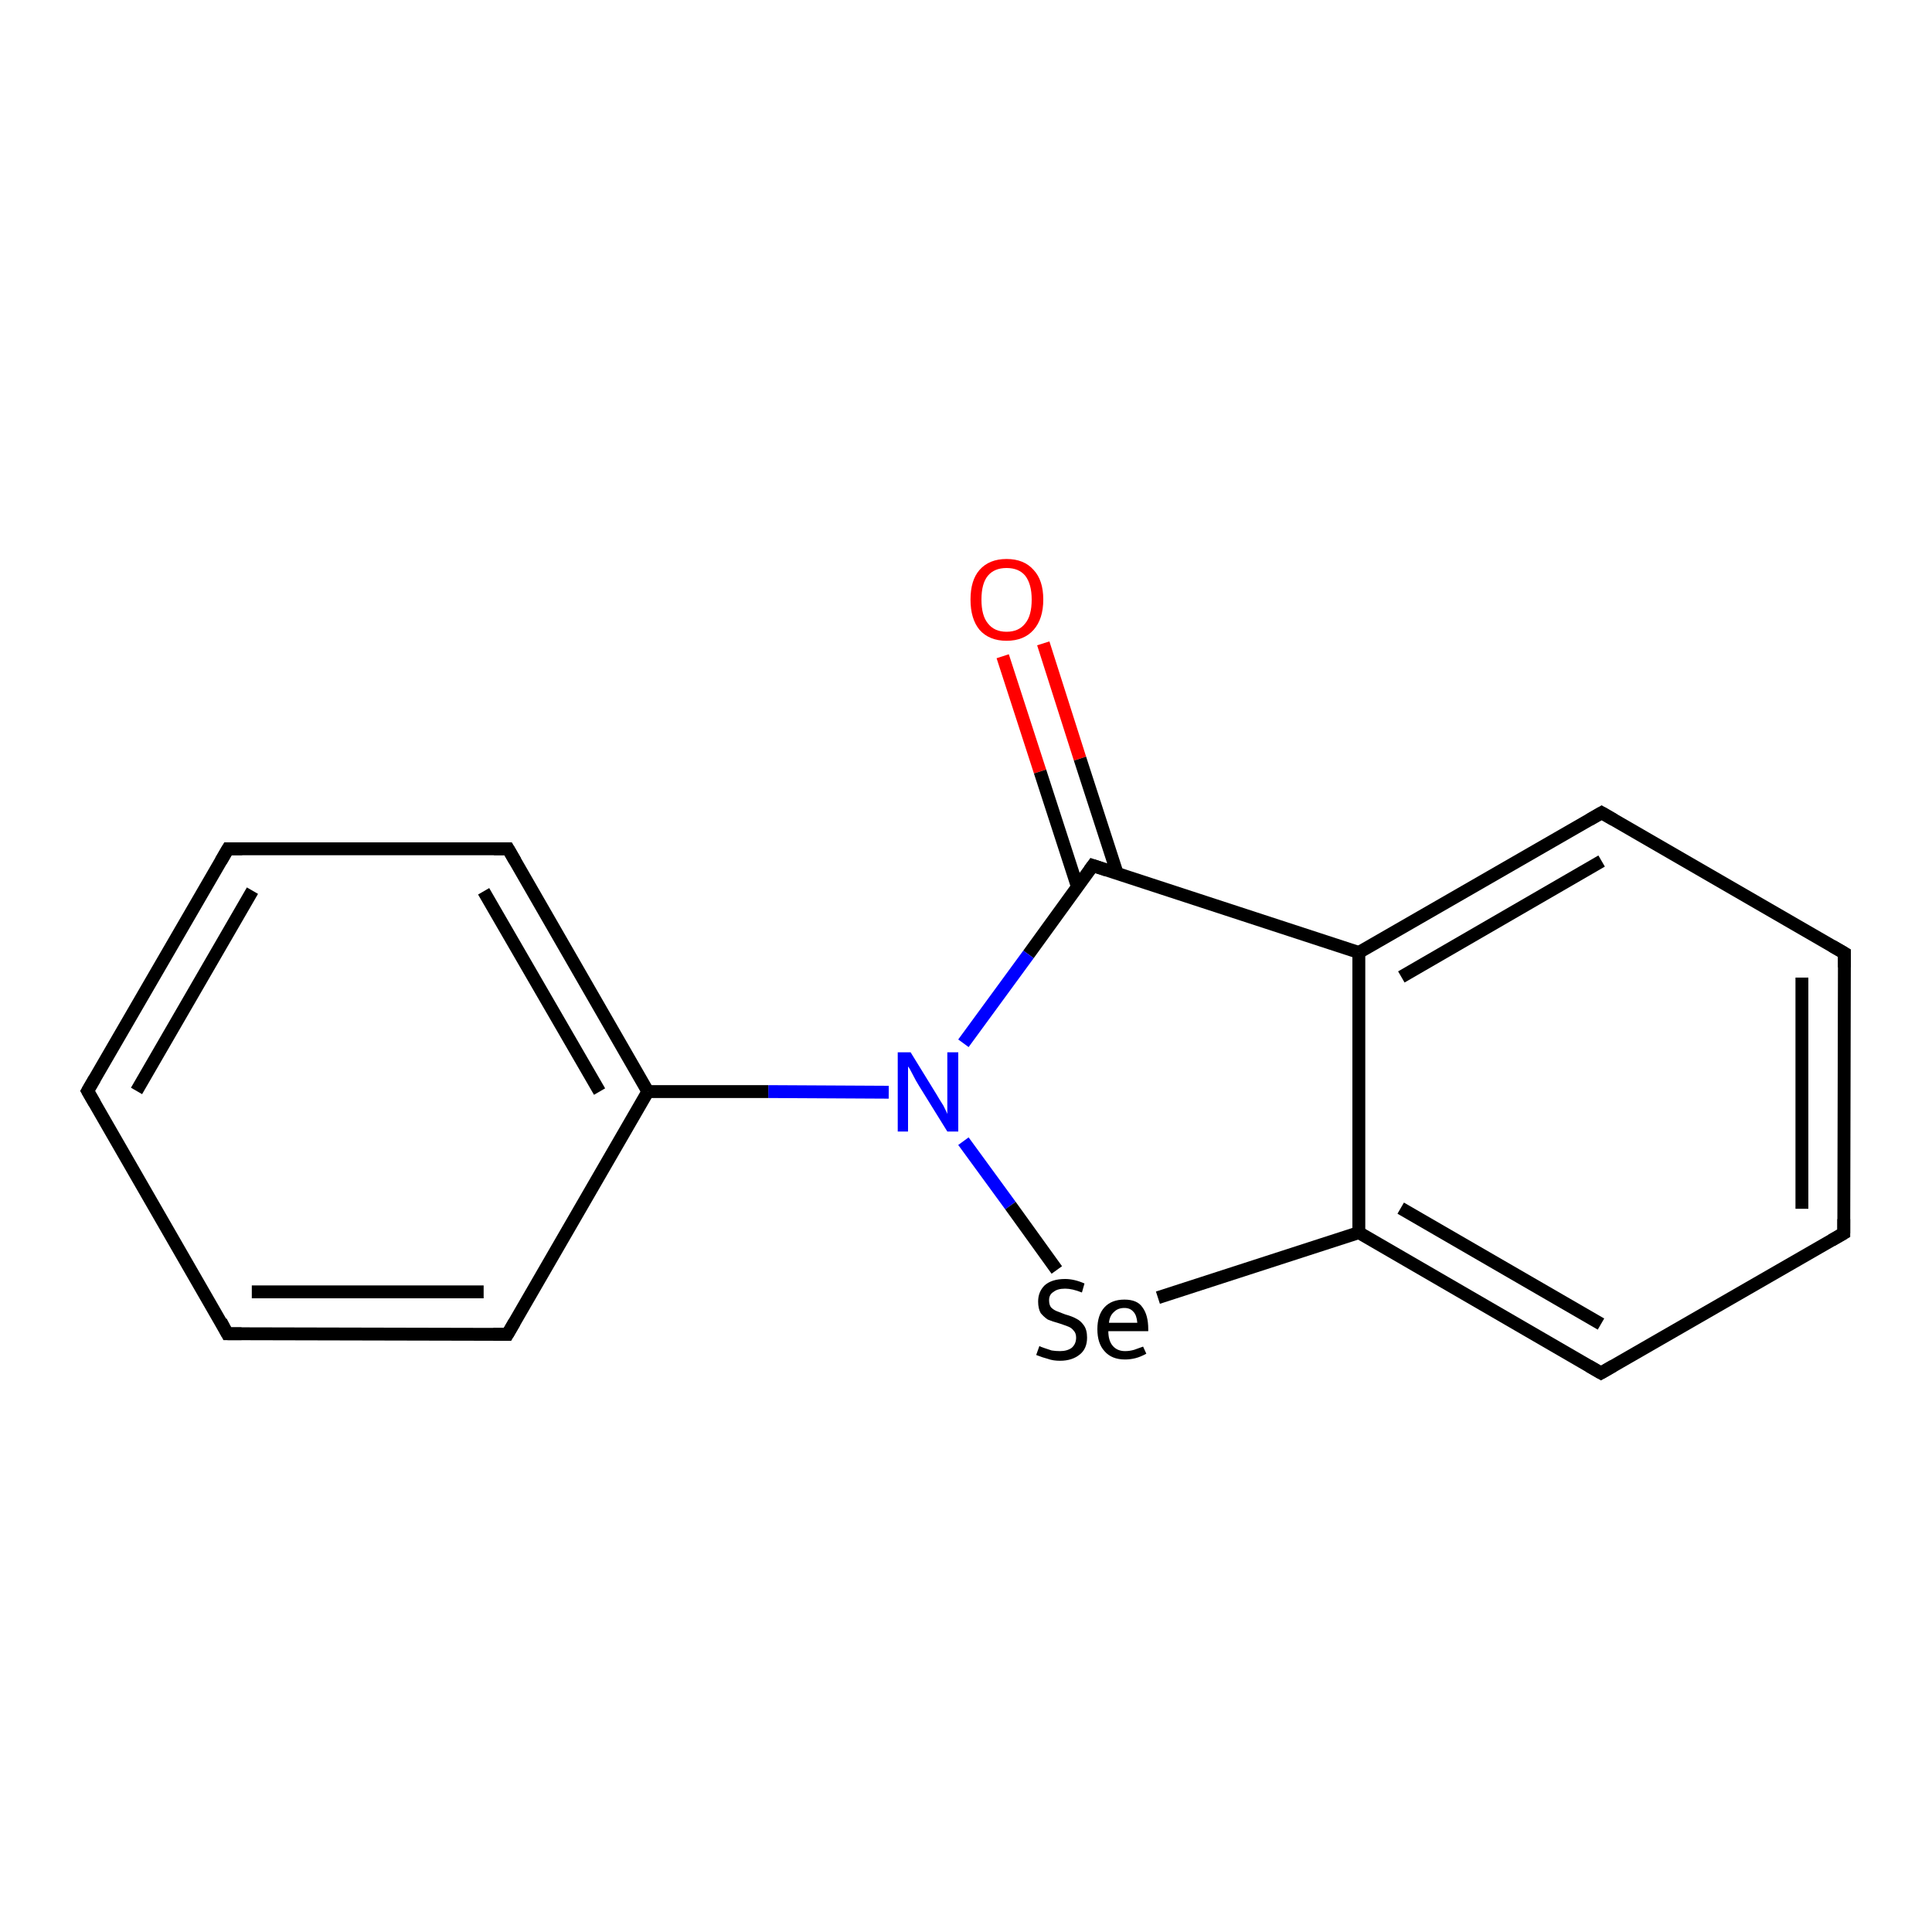 <?xml version='1.0' encoding='iso-8859-1'?>
<svg version='1.1' baseProfile='full'
              xmlns='http://www.w3.org/2000/svg'
                      xmlns:rdkit='http://www.rdkit.org/xml'
                      xmlns:xlink='http://www.w3.org/1999/xlink'
                  xml:space='preserve'
width='300px' height='300px' viewBox='0 0 300 300'>
<!-- END OF HEADER -->
<rect style='opacity:1.0;fill:#FFFFFF;stroke:none' width='300.0' height='300.0' x='0.0' y='0.0'> </rect>
<path class='bond-0 atom-0 atom-1' d='M 162.0,99.9 L 167.7,117.8' style='fill:none;fill-rule:evenodd;stroke:#FF0000;stroke-width:2.0px;stroke-linecap:butt;stroke-linejoin:miter;stroke-opacity:1' />
<path class='bond-0 atom-0 atom-1' d='M 167.7,117.8 L 173.5,135.7' style='fill:none;fill-rule:evenodd;stroke:#000000;stroke-width:2.0px;stroke-linecap:butt;stroke-linejoin:miter;stroke-opacity:1' />
<path class='bond-0 atom-0 atom-1' d='M 155.7,101.9 L 161.5,119.8' style='fill:none;fill-rule:evenodd;stroke:#FF0000;stroke-width:2.0px;stroke-linecap:butt;stroke-linejoin:miter;stroke-opacity:1' />
<path class='bond-0 atom-0 atom-1' d='M 161.5,119.8 L 167.3,137.7' style='fill:none;fill-rule:evenodd;stroke:#000000;stroke-width:2.0px;stroke-linecap:butt;stroke-linejoin:miter;stroke-opacity:1' />
<path class='bond-1 atom-1 atom-2' d='M 169.7,134.4 L 159.7,148.2' style='fill:none;fill-rule:evenodd;stroke:#000000;stroke-width:2.0px;stroke-linecap:butt;stroke-linejoin:miter;stroke-opacity:1' />
<path class='bond-1 atom-1 atom-2' d='M 159.7,148.2 L 149.6,162.0' style='fill:none;fill-rule:evenodd;stroke:#0000FF;stroke-width:2.0px;stroke-linecap:butt;stroke-linejoin:miter;stroke-opacity:1' />
<path class='bond-2 atom-2 atom-3' d='M 149.6,177.2 L 156.9,187.2' style='fill:none;fill-rule:evenodd;stroke:#0000FF;stroke-width:2.0px;stroke-linecap:butt;stroke-linejoin:miter;stroke-opacity:1' />
<path class='bond-2 atom-2 atom-3' d='M 156.9,187.2 L 164.1,197.2' style='fill:none;fill-rule:evenodd;stroke:#000000;stroke-width:2.0px;stroke-linecap:butt;stroke-linejoin:miter;stroke-opacity:1' />
<path class='bond-3 atom-3 atom-4' d='M 179.8,201.5 L 211.0,191.4' style='fill:none;fill-rule:evenodd;stroke:#000000;stroke-width:2.0px;stroke-linecap:butt;stroke-linejoin:miter;stroke-opacity:1' />
<path class='bond-4 atom-4 atom-5' d='M 211.0,191.4 L 248.6,213.2' style='fill:none;fill-rule:evenodd;stroke:#000000;stroke-width:2.0px;stroke-linecap:butt;stroke-linejoin:miter;stroke-opacity:1' />
<path class='bond-4 atom-4 atom-5' d='M 217.5,187.6 L 248.6,205.6' style='fill:none;fill-rule:evenodd;stroke:#000000;stroke-width:2.0px;stroke-linecap:butt;stroke-linejoin:miter;stroke-opacity:1' />
<path class='bond-5 atom-5 atom-6' d='M 248.6,213.2 L 286.3,191.5' style='fill:none;fill-rule:evenodd;stroke:#000000;stroke-width:2.0px;stroke-linecap:butt;stroke-linejoin:miter;stroke-opacity:1' />
<path class='bond-6 atom-6 atom-7' d='M 286.3,191.5 L 286.4,148.0' style='fill:none;fill-rule:evenodd;stroke:#000000;stroke-width:2.0px;stroke-linecap:butt;stroke-linejoin:miter;stroke-opacity:1' />
<path class='bond-6 atom-6 atom-7' d='M 279.8,187.7 L 279.8,151.8' style='fill:none;fill-rule:evenodd;stroke:#000000;stroke-width:2.0px;stroke-linecap:butt;stroke-linejoin:miter;stroke-opacity:1' />
<path class='bond-7 atom-7 atom-8' d='M 286.4,148.0 L 248.7,126.2' style='fill:none;fill-rule:evenodd;stroke:#000000;stroke-width:2.0px;stroke-linecap:butt;stroke-linejoin:miter;stroke-opacity:1' />
<path class='bond-8 atom-8 atom-9' d='M 248.7,126.2 L 211.0,147.9' style='fill:none;fill-rule:evenodd;stroke:#000000;stroke-width:2.0px;stroke-linecap:butt;stroke-linejoin:miter;stroke-opacity:1' />
<path class='bond-8 atom-8 atom-9' d='M 248.7,133.7 L 217.6,151.7' style='fill:none;fill-rule:evenodd;stroke:#000000;stroke-width:2.0px;stroke-linecap:butt;stroke-linejoin:miter;stroke-opacity:1' />
<path class='bond-9 atom-2 atom-10' d='M 138.0,169.6 L 119.3,169.5' style='fill:none;fill-rule:evenodd;stroke:#0000FF;stroke-width:2.0px;stroke-linecap:butt;stroke-linejoin:miter;stroke-opacity:1' />
<path class='bond-9 atom-2 atom-10' d='M 119.3,169.5 L 100.6,169.5' style='fill:none;fill-rule:evenodd;stroke:#000000;stroke-width:2.0px;stroke-linecap:butt;stroke-linejoin:miter;stroke-opacity:1' />
<path class='bond-10 atom-10 atom-11' d='M 100.6,169.5 L 78.9,131.8' style='fill:none;fill-rule:evenodd;stroke:#000000;stroke-width:2.0px;stroke-linecap:butt;stroke-linejoin:miter;stroke-opacity:1' />
<path class='bond-10 atom-10 atom-11' d='M 93.1,169.5 L 75.1,138.4' style='fill:none;fill-rule:evenodd;stroke:#000000;stroke-width:2.0px;stroke-linecap:butt;stroke-linejoin:miter;stroke-opacity:1' />
<path class='bond-11 atom-11 atom-12' d='M 78.9,131.8 L 35.4,131.8' style='fill:none;fill-rule:evenodd;stroke:#000000;stroke-width:2.0px;stroke-linecap:butt;stroke-linejoin:miter;stroke-opacity:1' />
<path class='bond-12 atom-12 atom-13' d='M 35.4,131.8 L 13.6,169.4' style='fill:none;fill-rule:evenodd;stroke:#000000;stroke-width:2.0px;stroke-linecap:butt;stroke-linejoin:miter;stroke-opacity:1' />
<path class='bond-12 atom-12 atom-13' d='M 39.2,138.3 L 21.2,169.4' style='fill:none;fill-rule:evenodd;stroke:#000000;stroke-width:2.0px;stroke-linecap:butt;stroke-linejoin:miter;stroke-opacity:1' />
<path class='bond-13 atom-13 atom-14' d='M 13.6,169.4 L 35.3,207.1' style='fill:none;fill-rule:evenodd;stroke:#000000;stroke-width:2.0px;stroke-linecap:butt;stroke-linejoin:miter;stroke-opacity:1' />
<path class='bond-14 atom-14 atom-15' d='M 35.3,207.1 L 78.8,207.2' style='fill:none;fill-rule:evenodd;stroke:#000000;stroke-width:2.0px;stroke-linecap:butt;stroke-linejoin:miter;stroke-opacity:1' />
<path class='bond-14 atom-14 atom-15' d='M 39.1,200.6 L 75.1,200.6' style='fill:none;fill-rule:evenodd;stroke:#000000;stroke-width:2.0px;stroke-linecap:butt;stroke-linejoin:miter;stroke-opacity:1' />
<path class='bond-15 atom-9 atom-1' d='M 211.0,147.9 L 169.7,134.4' style='fill:none;fill-rule:evenodd;stroke:#000000;stroke-width:2.0px;stroke-linecap:butt;stroke-linejoin:miter;stroke-opacity:1' />
<path class='bond-16 atom-15 atom-10' d='M 78.8,207.2 L 100.6,169.5' style='fill:none;fill-rule:evenodd;stroke:#000000;stroke-width:2.0px;stroke-linecap:butt;stroke-linejoin:miter;stroke-opacity:1' />
<path class='bond-17 atom-9 atom-4' d='M 211.0,147.9 L 211.0,191.4' style='fill:none;fill-rule:evenodd;stroke:#000000;stroke-width:2.0px;stroke-linecap:butt;stroke-linejoin:miter;stroke-opacity:1' />
<path d='M 169.2,135.1 L 169.7,134.4 L 171.8,135.1' style='fill:none;stroke:#000000;stroke-width:2.0px;stroke-linecap:butt;stroke-linejoin:miter;stroke-opacity:1;' />
<path d='M 246.7,212.1 L 248.6,213.2 L 250.5,212.1' style='fill:none;stroke:#000000;stroke-width:2.0px;stroke-linecap:butt;stroke-linejoin:miter;stroke-opacity:1;' />
<path d='M 284.4,192.6 L 286.3,191.5 L 286.3,189.3' style='fill:none;stroke:#000000;stroke-width:2.0px;stroke-linecap:butt;stroke-linejoin:miter;stroke-opacity:1;' />
<path d='M 286.4,150.2 L 286.4,148.0 L 284.5,146.9' style='fill:none;stroke:#000000;stroke-width:2.0px;stroke-linecap:butt;stroke-linejoin:miter;stroke-opacity:1;' />
<path d='M 250.6,127.3 L 248.7,126.2 L 246.8,127.3' style='fill:none;stroke:#000000;stroke-width:2.0px;stroke-linecap:butt;stroke-linejoin:miter;stroke-opacity:1;' />
<path d='M 80.0,133.7 L 78.9,131.8 L 76.7,131.8' style='fill:none;stroke:#000000;stroke-width:2.0px;stroke-linecap:butt;stroke-linejoin:miter;stroke-opacity:1;' />
<path d='M 37.6,131.8 L 35.4,131.8 L 34.3,133.7' style='fill:none;stroke:#000000;stroke-width:2.0px;stroke-linecap:butt;stroke-linejoin:miter;stroke-opacity:1;' />
<path d='M 14.7,167.5 L 13.6,169.4 L 14.7,171.3' style='fill:none;stroke:#000000;stroke-width:2.0px;stroke-linecap:butt;stroke-linejoin:miter;stroke-opacity:1;' />
<path d='M 34.3,205.2 L 35.3,207.1 L 37.5,207.1' style='fill:none;stroke:#000000;stroke-width:2.0px;stroke-linecap:butt;stroke-linejoin:miter;stroke-opacity:1;' />
<path d='M 76.6,207.2 L 78.8,207.2 L 79.9,205.3' style='fill:none;stroke:#000000;stroke-width:2.0px;stroke-linecap:butt;stroke-linejoin:miter;stroke-opacity:1;' />
<path class='atom-0' d='M 150.7 93.1
Q 150.7 90.1, 152.1 88.5
Q 153.6 86.8, 156.3 86.8
Q 159.0 86.8, 160.5 88.5
Q 162.0 90.1, 162.0 93.1
Q 162.0 96.1, 160.5 97.8
Q 159.0 99.5, 156.3 99.5
Q 153.6 99.5, 152.1 97.8
Q 150.7 96.1, 150.7 93.1
M 156.3 98.1
Q 158.2 98.1, 159.2 96.8
Q 160.2 95.6, 160.2 93.1
Q 160.2 90.7, 159.2 89.4
Q 158.2 88.2, 156.3 88.2
Q 154.4 88.2, 153.4 89.4
Q 152.4 90.6, 152.4 93.1
Q 152.4 95.6, 153.4 96.8
Q 154.4 98.1, 156.3 98.1
' fill='#FF0000'/>
<path class='atom-2' d='M 141.4 163.4
L 145.4 169.9
Q 145.8 170.6, 146.5 171.7
Q 147.1 172.9, 147.1 173.0
L 147.1 163.4
L 148.8 163.4
L 148.8 175.7
L 147.1 175.7
L 142.7 168.6
Q 142.2 167.8, 141.7 166.8
Q 141.2 165.8, 141.0 165.6
L 141.0 175.7
L 139.4 175.7
L 139.4 163.4
L 141.4 163.4
' fill='#0000FF'/>
<path class='atom-3' d='M 161.4 209.0
Q 161.5 209.1, 162.1 209.3
Q 162.7 209.5, 163.3 209.7
Q 163.9 209.8, 164.6 209.8
Q 165.7 209.8, 166.4 209.3
Q 167.1 208.7, 167.1 207.7
Q 167.1 207.0, 166.7 206.6
Q 166.4 206.2, 165.9 206.0
Q 165.4 205.8, 164.5 205.5
Q 163.4 205.2, 162.7 204.9
Q 162.1 204.5, 161.6 203.9
Q 161.2 203.2, 161.2 202.1
Q 161.2 200.6, 162.2 199.6
Q 163.3 198.6, 165.4 198.6
Q 166.8 198.6, 168.4 199.3
L 168.0 200.7
Q 166.5 200.1, 165.4 200.1
Q 164.2 200.1, 163.6 200.6
Q 162.9 201.0, 162.9 201.9
Q 162.9 202.6, 163.2 203.0
Q 163.6 203.4, 164.1 203.6
Q 164.6 203.8, 165.4 204.1
Q 166.5 204.4, 167.2 204.8
Q 167.8 205.1, 168.3 205.8
Q 168.8 206.5, 168.8 207.7
Q 168.8 209.4, 167.7 210.3
Q 166.5 211.3, 164.6 211.3
Q 163.5 211.3, 162.7 211.0
Q 161.9 210.8, 160.9 210.4
L 161.4 209.0
' fill='#000000'/>
<path class='atom-3' d='M 170.4 206.4
Q 170.4 204.2, 171.5 203.0
Q 172.6 201.8, 174.6 201.8
Q 176.6 201.8, 177.4 203.0
Q 178.3 204.2, 178.3 206.4
L 178.3 206.7
L 172.1 206.7
Q 172.1 208.2, 172.8 209.0
Q 173.5 209.8, 174.7 209.8
Q 175.4 209.8, 176.1 209.6
Q 176.7 209.4, 177.5 209.1
L 178.0 210.2
Q 177.1 210.7, 176.3 210.9
Q 175.5 211.1, 174.7 211.1
Q 172.6 211.1, 171.5 209.8
Q 170.4 208.6, 170.4 206.4
M 174.6 203.1
Q 173.6 203.1, 173.0 203.7
Q 172.3 204.3, 172.2 205.4
L 176.6 205.4
Q 176.5 204.2, 176.0 203.7
Q 175.5 203.1, 174.6 203.1
' fill='#000000'/>
</svg>
